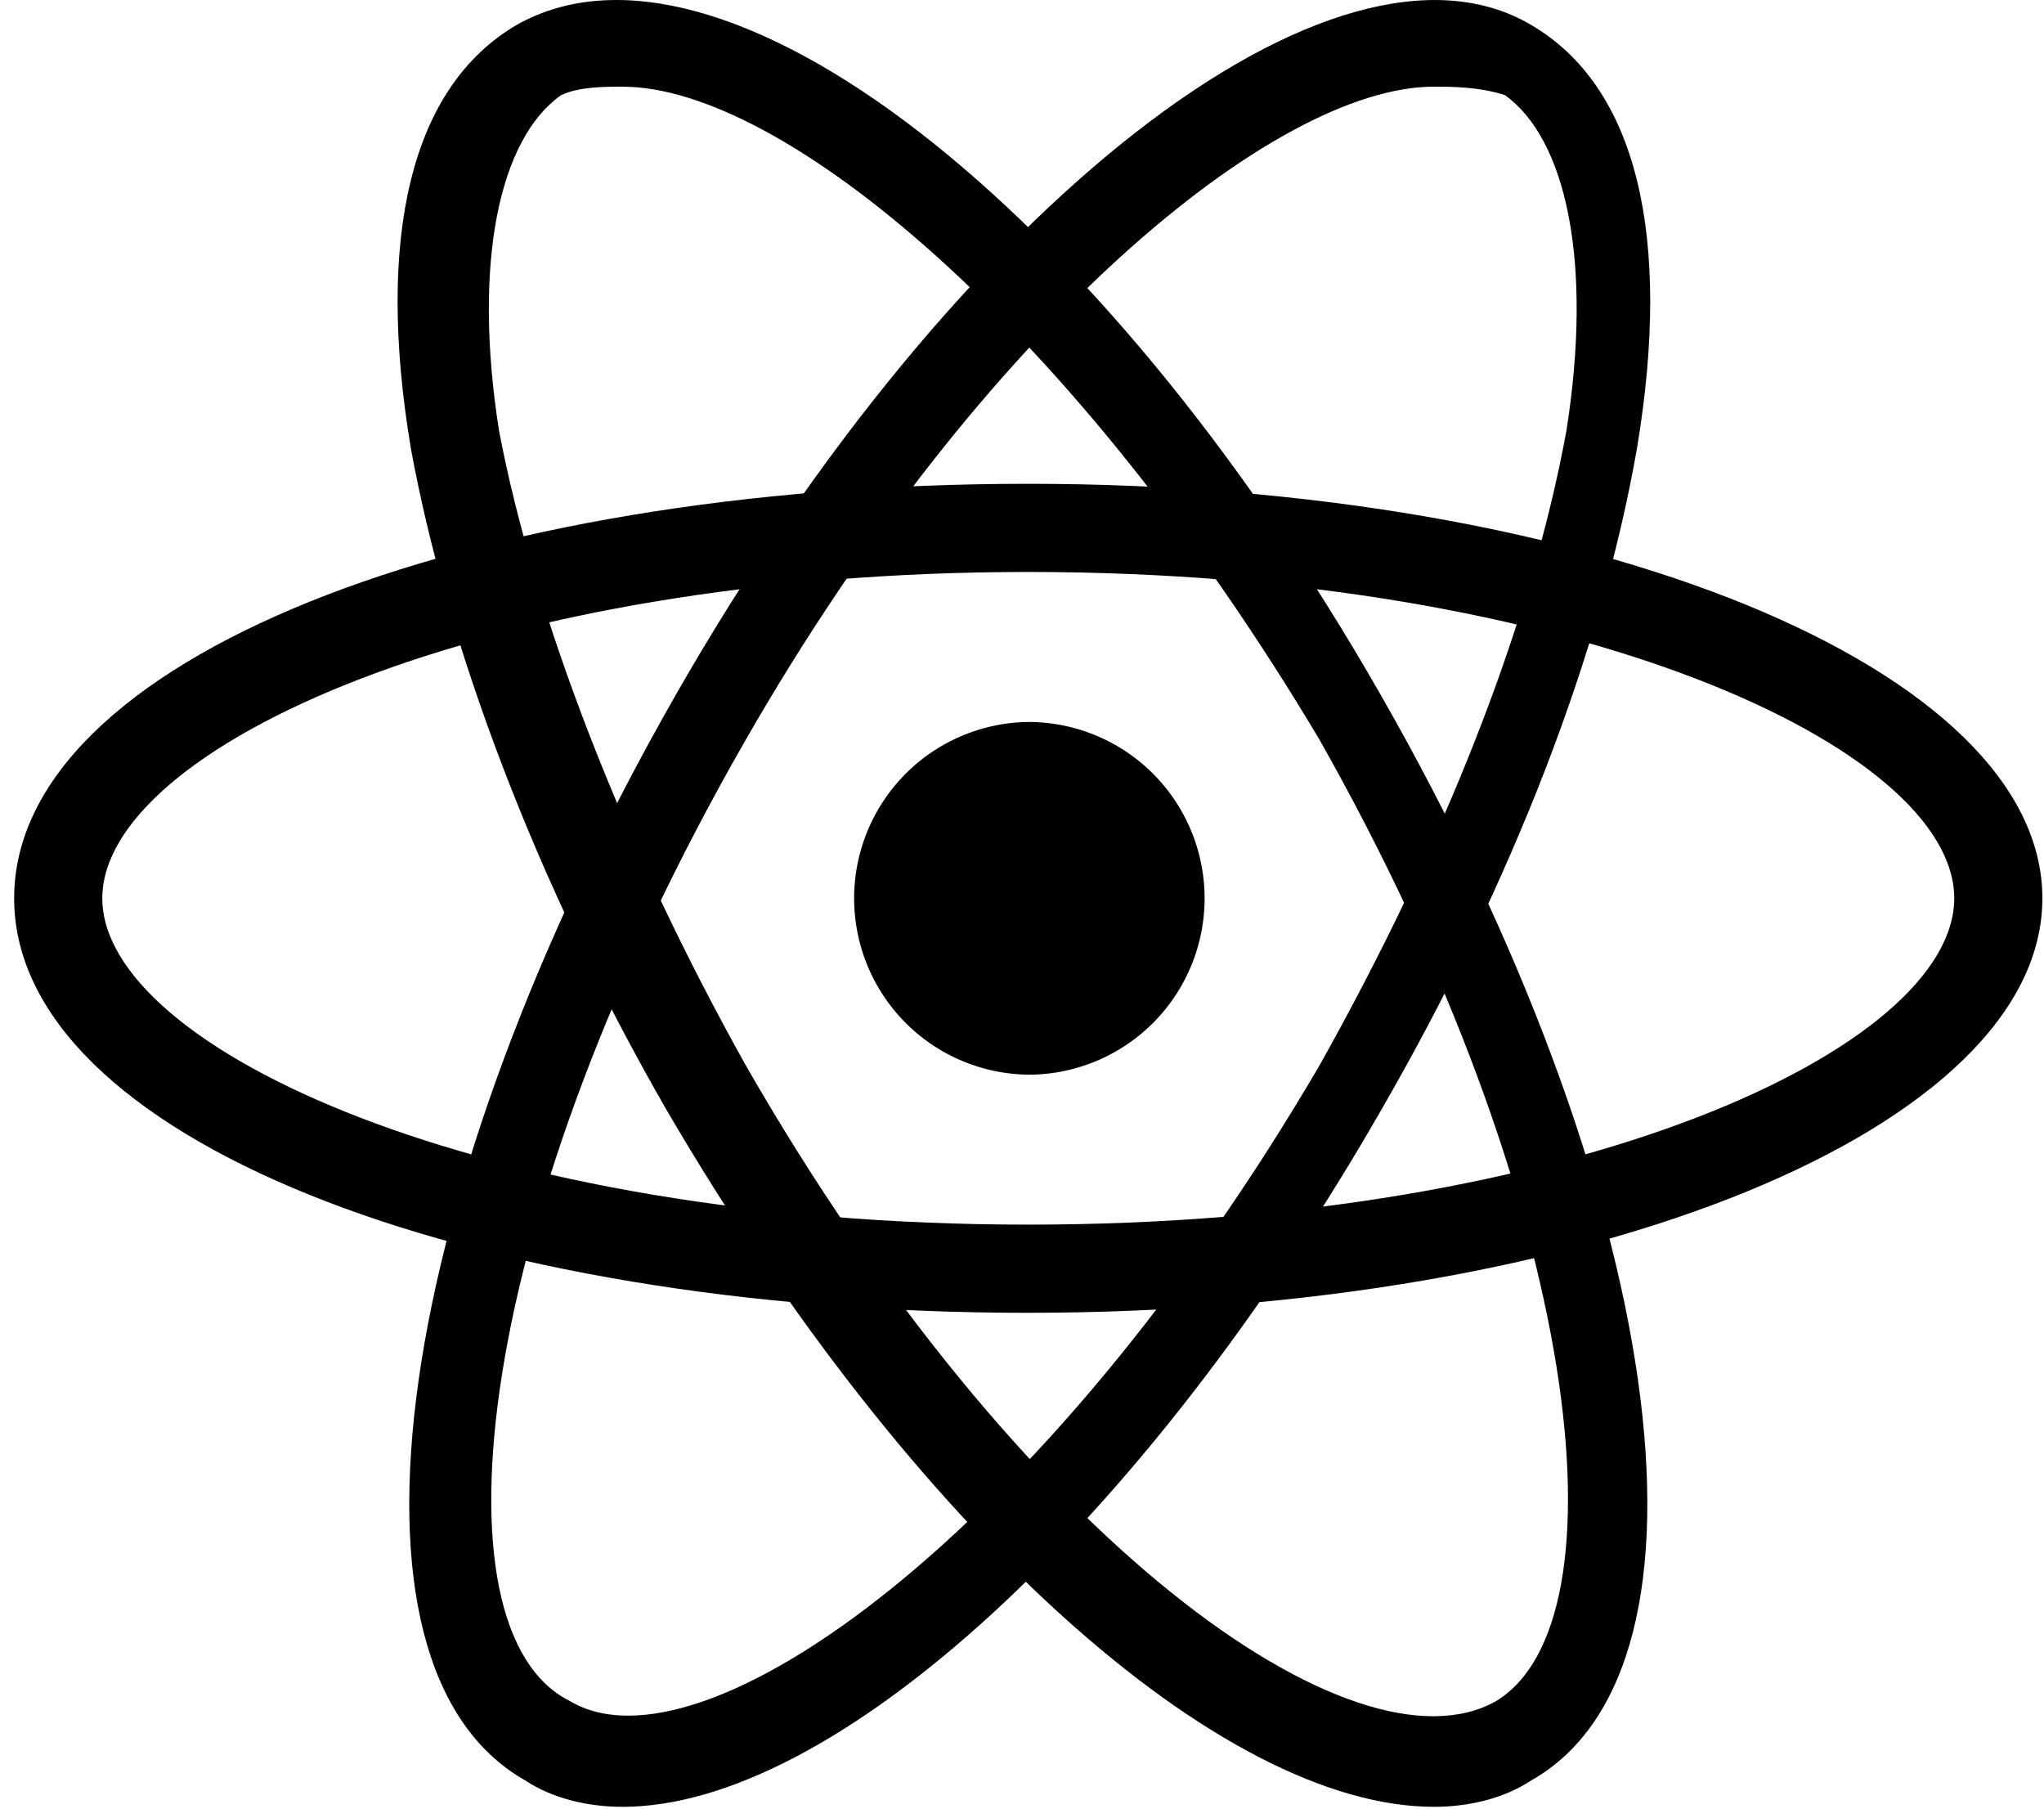 <svg width="78" height="69" fill="none" xmlns="http://www.w3.org/2000/svg"><path d="M39.24 41a6.728 6.728 0 1 0 0-13.456 6.728 6.728 0 0 0 0 13.455" fill="#000"/><path d="M39.238 50.085C17.703 50.085.54 43.357.54 34.27s17.164-15.813 38.7-15.813c21.534 0 38.698 7.073 38.698 15.813s-17.15 15.814-38.699 15.814m0-28.263c-20.859 0-35.335 6.728-35.335 12.45 0 5.72 14.476 12.449 35.335 12.449s35.335-6.728 35.335-12.45-14.462-12.449-35.335-12.449" fill="#000"/><path d="M54.723 68.931c-8.08 0-19.853-10.436-29.283-26.58-5.046-8.755-8.41-17.84-9.761-25.244-1.351-8.079 0-13.8 4.04-16.158 7.734-4.37 22.21 6.728 32.977 25.574 10.781 18.847 13.47 37.031 5.735 41.402-1.02.675-2.357 1.006-3.708 1.006M23.758 3.307c-.676 0-1.682 0-2.358.33-2.357 1.682-3.364 6.397-2.357 12.795 1.35 7.072 4.715 15.813 9.43 24.236C38.909 58.84 51.69 67.925 57.08 64.905c5.046-3.033 3.364-18.846-6.728-36.686-9.43-15.827-20.528-24.912-26.594-24.912" fill="#000"/><path d="M23.754 68.931c-1.352 0-2.689-.33-3.709-1.006-7.734-4.37-5.032-22.555 5.735-41.402C36.548 7.677 51.024-3.42 58.427.95c4.04 2.358 5.39 8.08 4.04 16.158-1.352 7.734-4.715 16.489-9.761 25.243-9.086 15.814-20.873 26.581-28.952 26.581M54.718 3.307c-6.052 0-17.164 9.085-26.25 24.898-10.436 18.171-12.118 33.998-6.727 36.687 5.046 3.033 18.17-6.397 28.607-24.237 4.715-8.41 8.079-16.834 9.43-24.237 1.007-6.397 0-11.112-2.357-12.794-1.02-.317-2.027-.317-2.703-.317" fill="#000"/></svg>